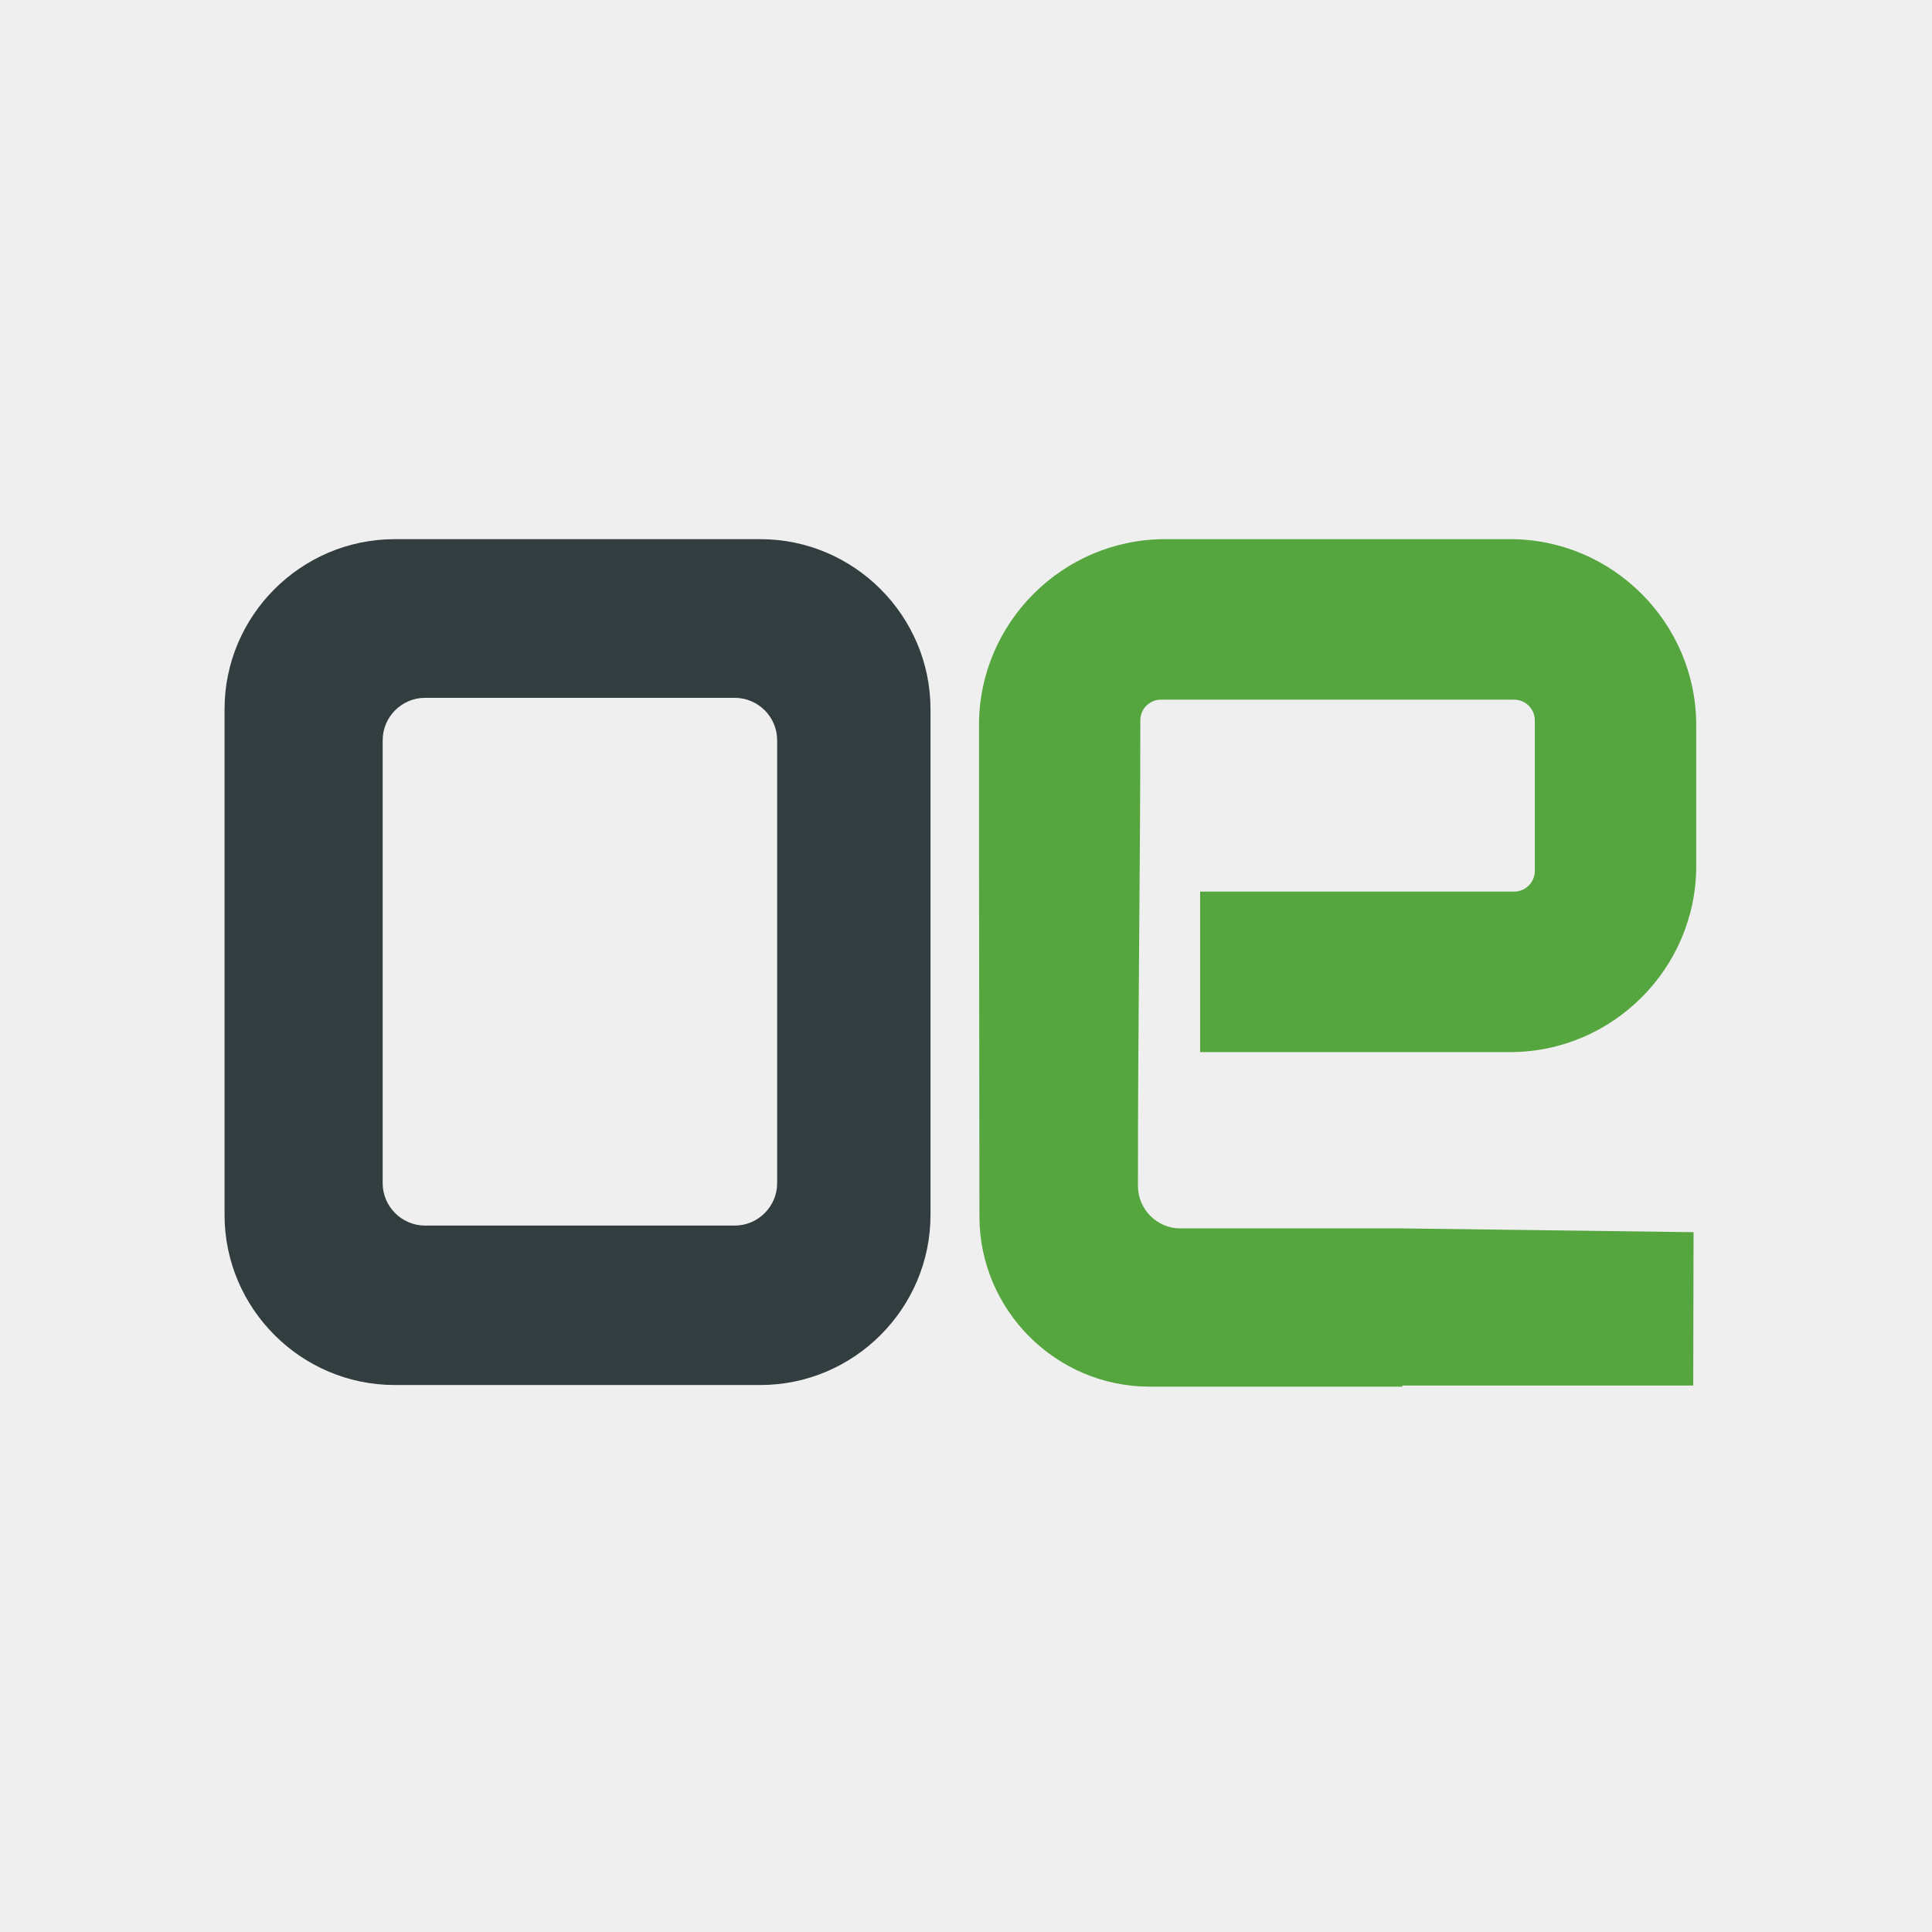 <?xml version="1.0" encoding="utf-8"?>
<!-- Generator: Adobe Illustrator 28.3.0, SVG Export Plug-In . SVG Version: 6.00 Build 0)  -->
<svg version="1.1" id="Layer_1" xmlns="http://www.w3.org/2000/svg" xmlns:xlink="http://www.w3.org/1999/xlink" x="0px" y="0px"
	 viewBox="0 0 368.5 368.5" style="enable-background:new 0 0 368.5 368.5;" xml:space="preserve">
<style type="text/css">
	.st0{fill-rule:evenodd;clip-rule:evenodd;fill:#EFEFEF;}
	.st1{fill-rule:evenodd;clip-rule:evenodd;fill:#313D3F;}
	.st2{fill-rule:evenodd;clip-rule:evenodd;fill:#56A640;}
</style>
<rect y="0" class="st0" width="368.5" height="368.5"/>
<path class="st1" d="M81.07,133.1h59.08c4.44,0,8.08,3.64,8.08,8.08v84.5c0,4.44-3.64,8.08-8.08,8.08H81.07
	c-4.44,0-8.08-3.64-8.08-8.08v-84.5C72.99,136.74,76.63,133.1,81.07,133.1 M75.27,102.84h69.77c17.84,0,32.44,14.6,32.44,32.44
	v96.45c0,17.84-14.6,32.44-32.44,32.44H75.27c-17.84,0-32.44-14.6-32.44-32.44v-96.45C42.82,117.44,57.42,102.84,75.27,102.84z"/>
<path class="st2" d="M222.2,102.84h65.85c19.52,0,35.48,15.97,35.48,35.48v26.87c0,19.52-15.97,35.48-35.48,35.48h-59.14v-30.61
	h59.9c2.16,0,3.93-1.77,3.93-3.93v-28.75c0-2.16-1.77-3.93-3.93-3.93h-67.38c-2.16,0-3.93,1.77-3.93,3.93
	c0,29.62-0.48,59.24-0.45,88.84c0.01,4.44,3.64,8.08,8.08,8.08h42.33l55.56,0.72l-0.06,29.25h-55.49v0.21h-48.22
	c-17.84,0-32.42-14.6-32.44-32.44l-0.07-66.04c-0.01-0.26-0.01-0.53-0.01-0.79V157v-18.67C186.71,118.81,202.68,102.84,222.2,102.84
	"/>
</svg>
